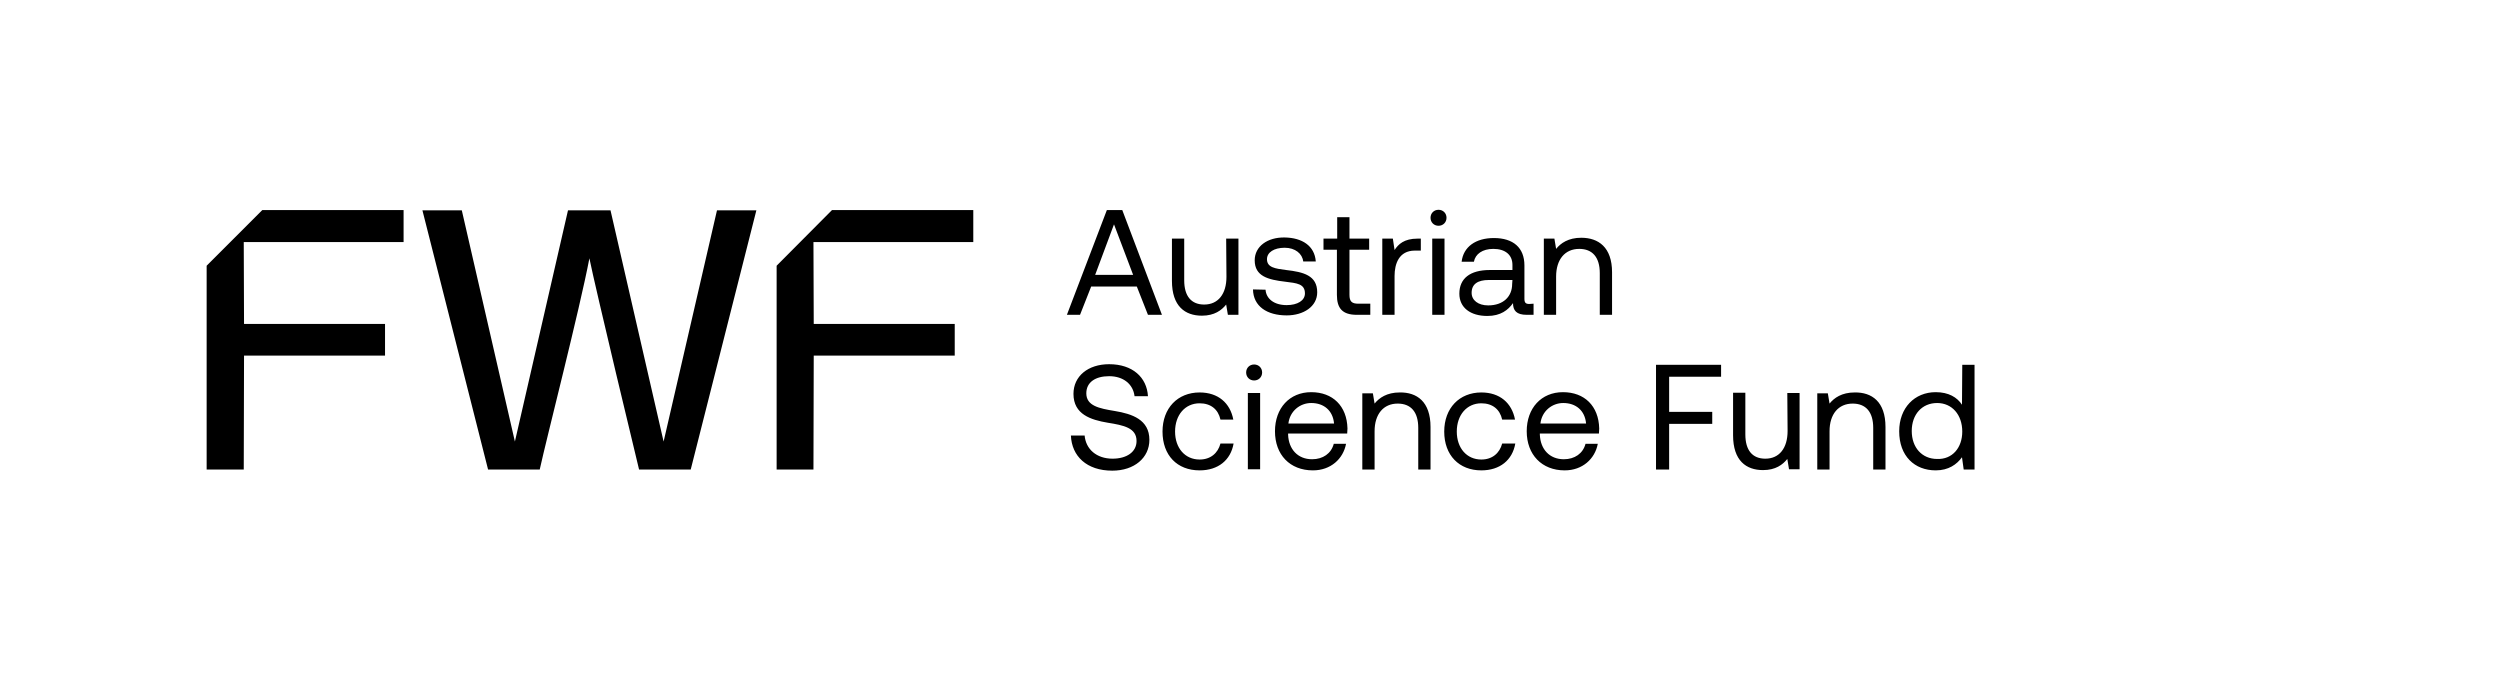 <?xml version="1.0" encoding="UTF-8" standalone="no"?>
<svg
   version="1.1"
   id="Ebene_1"
   x="0px"
   y="0px"
   viewBox="0 0 875.9 238.1"
   style="enable-background:new 0 0 875.9 238.1;"
   xml:space="preserve"
   sodipodi:docname="FWF_Logo_Zusatz_BW_EN.svg"
   inkscape:version="1.2.2 (b0a8486541, 2022-12-01)"
   xmlns:inkscape="http://www.inkscape.org/namespaces/inkscape"
   xmlns:sodipodi="http://sodipodi.sourceforge.net/DTD/sodipodi-0.dtd"
   xmlns="http://www.w3.org/2000/svg"
   xmlns:svg="http://www.w3.org/2000/svg"><defs
   id="defs1288" /><sodipodi:namedview
   id="namedview1286"
   pagecolor="#ffffff"
   bordercolor="#666666"
   borderopacity="1.0"
   inkscape:showpageshadow="2"
   inkscape:pageopacity="0.0"
   inkscape:pagecheckerboard="0"
   inkscape:deskcolor="#d1d1d1"
   showgrid="false"
   inkscape:zoom="1.110026"
   inkscape:cx="479.71848"
   inkscape:cy="134.23109"
   inkscape:window-width="1920"
   inkscape:window-height="1011"
   inkscape:window-x="0"
   inkscape:window-y="32"
   inkscape:window-maximized="1"
   inkscape:current-layer="Ebene_1" />
<style
   type="text/css"
   id="style1233">
	.st0{fill:#232871;}
	.st1{font-family:'AeonikPro-Regular';}
	.st2{font-size:13.159px;}
</style>
<g
   id="g1241">
	
	
	
</g>
<g
   id="g1281">
	
	
	
	
	
	
	
	
	
	
	
	
	
	
	
	
	
	
	<path
   id="path1279"
   class="st0"
   d="m 687.5,127.8 h 4.3 v 36.7 H 688 l -0.6,-4.3 c -1.8,2.5 -4.7,4.6 -9.2,4.6 -7.4,0 -12.8,-5 -12.8,-13.7 0,-8.2 5.4,-13.7 12.8,-13.7 4.5,0 7.5,1.8 9.2,4.4 l 0.1,-14 z m 0,23.4 c 0,-5.9 -3.6,-10 -8.8,-10 -5.3,0 -8.9,4 -8.9,9.8 0,5.8 3.6,9.8 8.9,9.8 5.3,0.2 8.8,-3.9 8.8,-9.6 z m -26.9,-1.6 v 14.9 h -4.3 v -14.6 c 0,-5.6 -2.6,-8.5 -7.2,-8.5 -5,0 -8.1,3.7 -8.1,9.7 v 13.4 h -4.3 v -26.7 h 3.7 l 0.6,3.6 c 1.6,-2 4.3,-3.9 8.8,-3.9 6,-0.1 10.8,3.2 10.8,12.1 z m -34.4,-11.9 h 4.3 v 26.7 h -3.7 l -0.6,-3.6 c -1.6,2 -4.1,3.9 -8.5,3.9 -5.9,0 -10.5,-3.3 -10.5,-12.2 v -14.9 h 4.3 v 14.6 c 0,5.6 2.5,8.5 7,8.5 4.9,0 7.8,-3.7 7.8,-9.7 l -0.1,-13.3 z m -46,-9.9 H 603 v 4.2 h -18.2 v 12.3 h 15.1 v 4.2 h -15.1 v 16 h -4.6 v -36.7 z m -45.3,23.3 c 0,-8.1 5.1,-13.7 12.7,-13.7 7.5,0 12.5,4.8 12.7,12.7 0,0.6 -0.1,1.2 -0.1,1.8 h -20.7 v 0.4 c 0.2,5.1 3.4,8.6 8.4,8.6 3.8,0 6.7,-2 7.6,-5.4 h 4.3 c -1,5.3 -5.4,9.3 -11.6,9.3 -8,0 -13.3,-5.5 -13.3,-13.7 z m 20.8,-2.7 c -0.4,-4.6 -3.6,-7.2 -8,-7.2 -3.9,0 -7.5,2.8 -8,7.2 z m -49.7,2.8 c 0,-8.2 5.3,-13.7 13,-13.7 6.5,0 10.7,3.7 11.8,9.5 h -4.5 c -0.8,-3.6 -3.4,-5.7 -7.3,-5.7 -5.1,0 -8.6,4.1 -8.6,9.9 0,5.8 3.5,9.8 8.6,9.8 3.8,0 6.4,-2.2 7.3,-5.6 h 4.6 c -1,5.8 -5.4,9.4 -11.9,9.4 -7.8,0 -13,-5.3 -13,-13.6 z m -4.8,-1.6 v 14.9 h -4.3 v -14.6 c 0,-5.6 -2.6,-8.5 -7.2,-8.5 -5,0 -8.1,3.7 -8.1,9.7 v 13.4 h -4.3 v -26.7 h 3.7 l 0.6,3.6 c 1.6,-2 4.3,-3.9 8.8,-3.9 6,-0.1 10.8,3.2 10.8,12.1 z m -54.5,1.5 c 0,-8.1 5.1,-13.7 12.7,-13.7 7.5,0 12.5,4.8 12.7,12.7 0,0.6 -0.1,1.2 -0.1,1.8 h -20.7 v 0.4 c 0.2,5.1 3.4,8.6 8.4,8.6 3.8,0 6.7,-2 7.6,-5.4 h 4.3 c -1,5.3 -5.4,9.3 -11.6,9.3 -8.1,0 -13.3,-5.5 -13.3,-13.7 z m 20.7,-2.7 c -0.4,-4.6 -3.6,-7.2 -8,-7.2 -3.9,0 -7.5,2.8 -8,7.2 z m -30.8,-17.9 c 0,-1.6 1.2,-2.8 2.8,-2.8 1.6,0 2.8,1.2 2.8,2.8 0,1.6 -1.2,2.8 -2.8,2.8 -1.6,0 -2.8,-1.2 -2.8,-2.8 z m 0.6,7.2 h 4.3 v 26.7 h -4.3 z m -29.9,13.5 c 0,-8.2 5.3,-13.7 13,-13.7 6.5,0 10.7,3.7 11.8,9.5 h -4.5 c -0.8,-3.6 -3.4,-5.7 -7.3,-5.7 -5.1,0 -8.6,4.1 -8.6,9.9 0,5.8 3.5,9.8 8.6,9.8 3.8,0 6.4,-2.2 7.3,-5.6 h 4.6 c -1,5.8 -5.4,9.4 -11.9,9.4 -7.9,0 -13,-5.3 -13,-13.6 z m -27.3,1.3 c 0.4,4.9 4.2,8.2 9.8,8.2 4.9,0 8.4,-2.3 8.4,-6.2 0,-4.6 -4.5,-5.5 -10.1,-6.4 -5.9,-1 -12,-2.9 -12,-10.1 0,-6.2 5.1,-10.4 12.5,-10.4 8.2,0 13.2,4.6 13.6,11.2 h -4.7 c -0.5,-4.2 -3.9,-7 -8.9,-7 -4.8,0 -8,2.1 -8,6 0,4.4 4.5,5.3 10,6.2 6,1 12.1,3 12.1,10.1 0,6.3 -5.3,10.8 -13,10.8 -9,0 -14.2,-5.1 -14.5,-12.3 h 4.8 v -0.1 z M 564.8,95.4 v 14.9 h -4.3 V 95.7 c 0,-5.6 -2.6,-8.5 -7.2,-8.5 -5,0 -8.1,3.7 -8.1,9.7 v 13.4 h -4.3 V 83.6 h 3.7 l 0.6,3.6 c 1.6,-2 4.3,-3.9 8.8,-3.9 6,0 10.8,3.3 10.8,12.1 z m -27.5,11 v 3.9 h -2.4 c -3.6,0 -4.8,-1.5 -4.8,-4.1 -1.7,2.4 -4.3,4.5 -9,4.5 -5.9,0 -9.8,-2.9 -9.8,-7.8 0,-5.3 3.7,-8.3 10.7,-8.3 h 7.9 v -1.8 c 0,-3.5 -2.5,-5.6 -6.7,-5.6 -3.8,0 -6.3,1.8 -6.8,4.5 h -4.3 c 0.6,-5.2 4.9,-8.3 11.3,-8.3 6.8,0 10.7,3.4 10.7,9.6 v 11.7 c 0,1.4 0.5,1.8 1.7,1.8 l 1.5,-0.1 z m -7.4,-8.3 h -8.3 c -3.8,0 -6,1.4 -6,4.5 0,2.6 2.3,4.4 5.8,4.4 5.3,0 8.4,-3.1 8.4,-7.5 l 0.1,-1.4 z M 501.2,76.3 c 0,-1.6 1.2,-2.8 2.8,-2.8 1.6,0 2.8,1.2 2.8,2.8 0,1.6 -1.2,2.8 -2.8,2.8 -1.6,0 -2.8,-1.2 -2.8,-2.8 z m 0.6,7.3 h 4.3 v 26.7 h -4.3 z m -4,0 v 4.2 h -2.1 c -5.6,0 -7.1,4.7 -7.1,8.9 v 13.6 h -4.3 V 83.6 h 3.7 l 0.6,4 c 1.3,-2 3.3,-4 8.1,-4 z m -29.3,3.9 h -4.8 v -3.9 h 4.8 v -7.5 h 4.3 v 7.5 h 6.9 v 3.9 h -6.9 v 15.8 c 0,2.3 0.8,3.1 3.1,3.1 h 4.2 v 3.9 h -4.7 c -5.1,0 -7,-2.3 -7,-7 V 87.5 Z m -25.1,14 c 0.2,3.1 2.9,5.4 7.4,5.4 3.8,0 6.4,-1.6 6.4,-4.1 0,-3.4 -2.9,-3.6 -6.9,-4.1 -6,-0.7 -10.7,-1.9 -10.7,-7.5 0,-4.9 4.5,-8.1 10.5,-8 6.1,0.1 10.5,2.9 10.9,8.4 h -4.4 c -0.3,-2.7 -2.8,-4.8 -6.5,-4.8 -3.7,0 -6.2,1.6 -6.2,4 0,2.9 2.8,3.3 6.7,3.8 6.1,0.7 10.9,1.9 10.9,7.8 0,5 -4.8,8.1 -10.7,8.1 -6.9,0 -11.7,-3.2 -11.8,-9.1 l 4.4,0.1 z M 429.6,83.6 h 4.3 v 26.7 h -3.7 l -0.6,-3.6 c -1.6,2 -4.1,3.9 -8.5,3.9 -5.9,0 -10.5,-3.3 -10.5,-12.2 V 83.6 h 4.3 v 14.6 c 0,5.6 2.5,8.5 7,8.5 4.9,0 7.8,-3.7 7.8,-9.7 l -0.1,-13.4 z m -55.8,26.7 14,-36.7 h 5.4 l 13.9,36.7 h -4.9 l -3.9,-9.9 h -16 l -3.9,9.9 z m 9.9,-14 H 397 l -6.7,-17.7 z m -151.2,58.4 -18.6,-81 H 199 l -18.6,81 -18.6,-81 H 148 l 23,90.8 c 5.3,0 12.8,0 18.1,0 2.4,-11 14,-56.1 17.4,-74 2,10 17.1,72.9 17.4,74 5.3,0 12.8,0 18.1,0 L 265,73.7 H 251.2 Z M 341,73.6 h -49.5 l -19.4,19.5 v 71.4 H 285 l 0.1,-39.9 h 49.4 V 113.5 H 285.1 L 285,84.8 h 56 z M 72.4,93.1 v 71.4 h 13 l 0.1,-39.9 h 49.4 V 113.5 H 85.5 L 85.4,84.8 h 56 V 73.6 H 91.9 Z"
   style="fill:#000000" />
</g>
<g
   aria-label=" "
   transform="matrix(1 0 0 1 482.205 84.799)"
   id="text1283"
   class="st0 st1 st2"
   style="font-size:13.159px;font-family:AeonikPro-Regular;fill:#232871" />
</svg>

